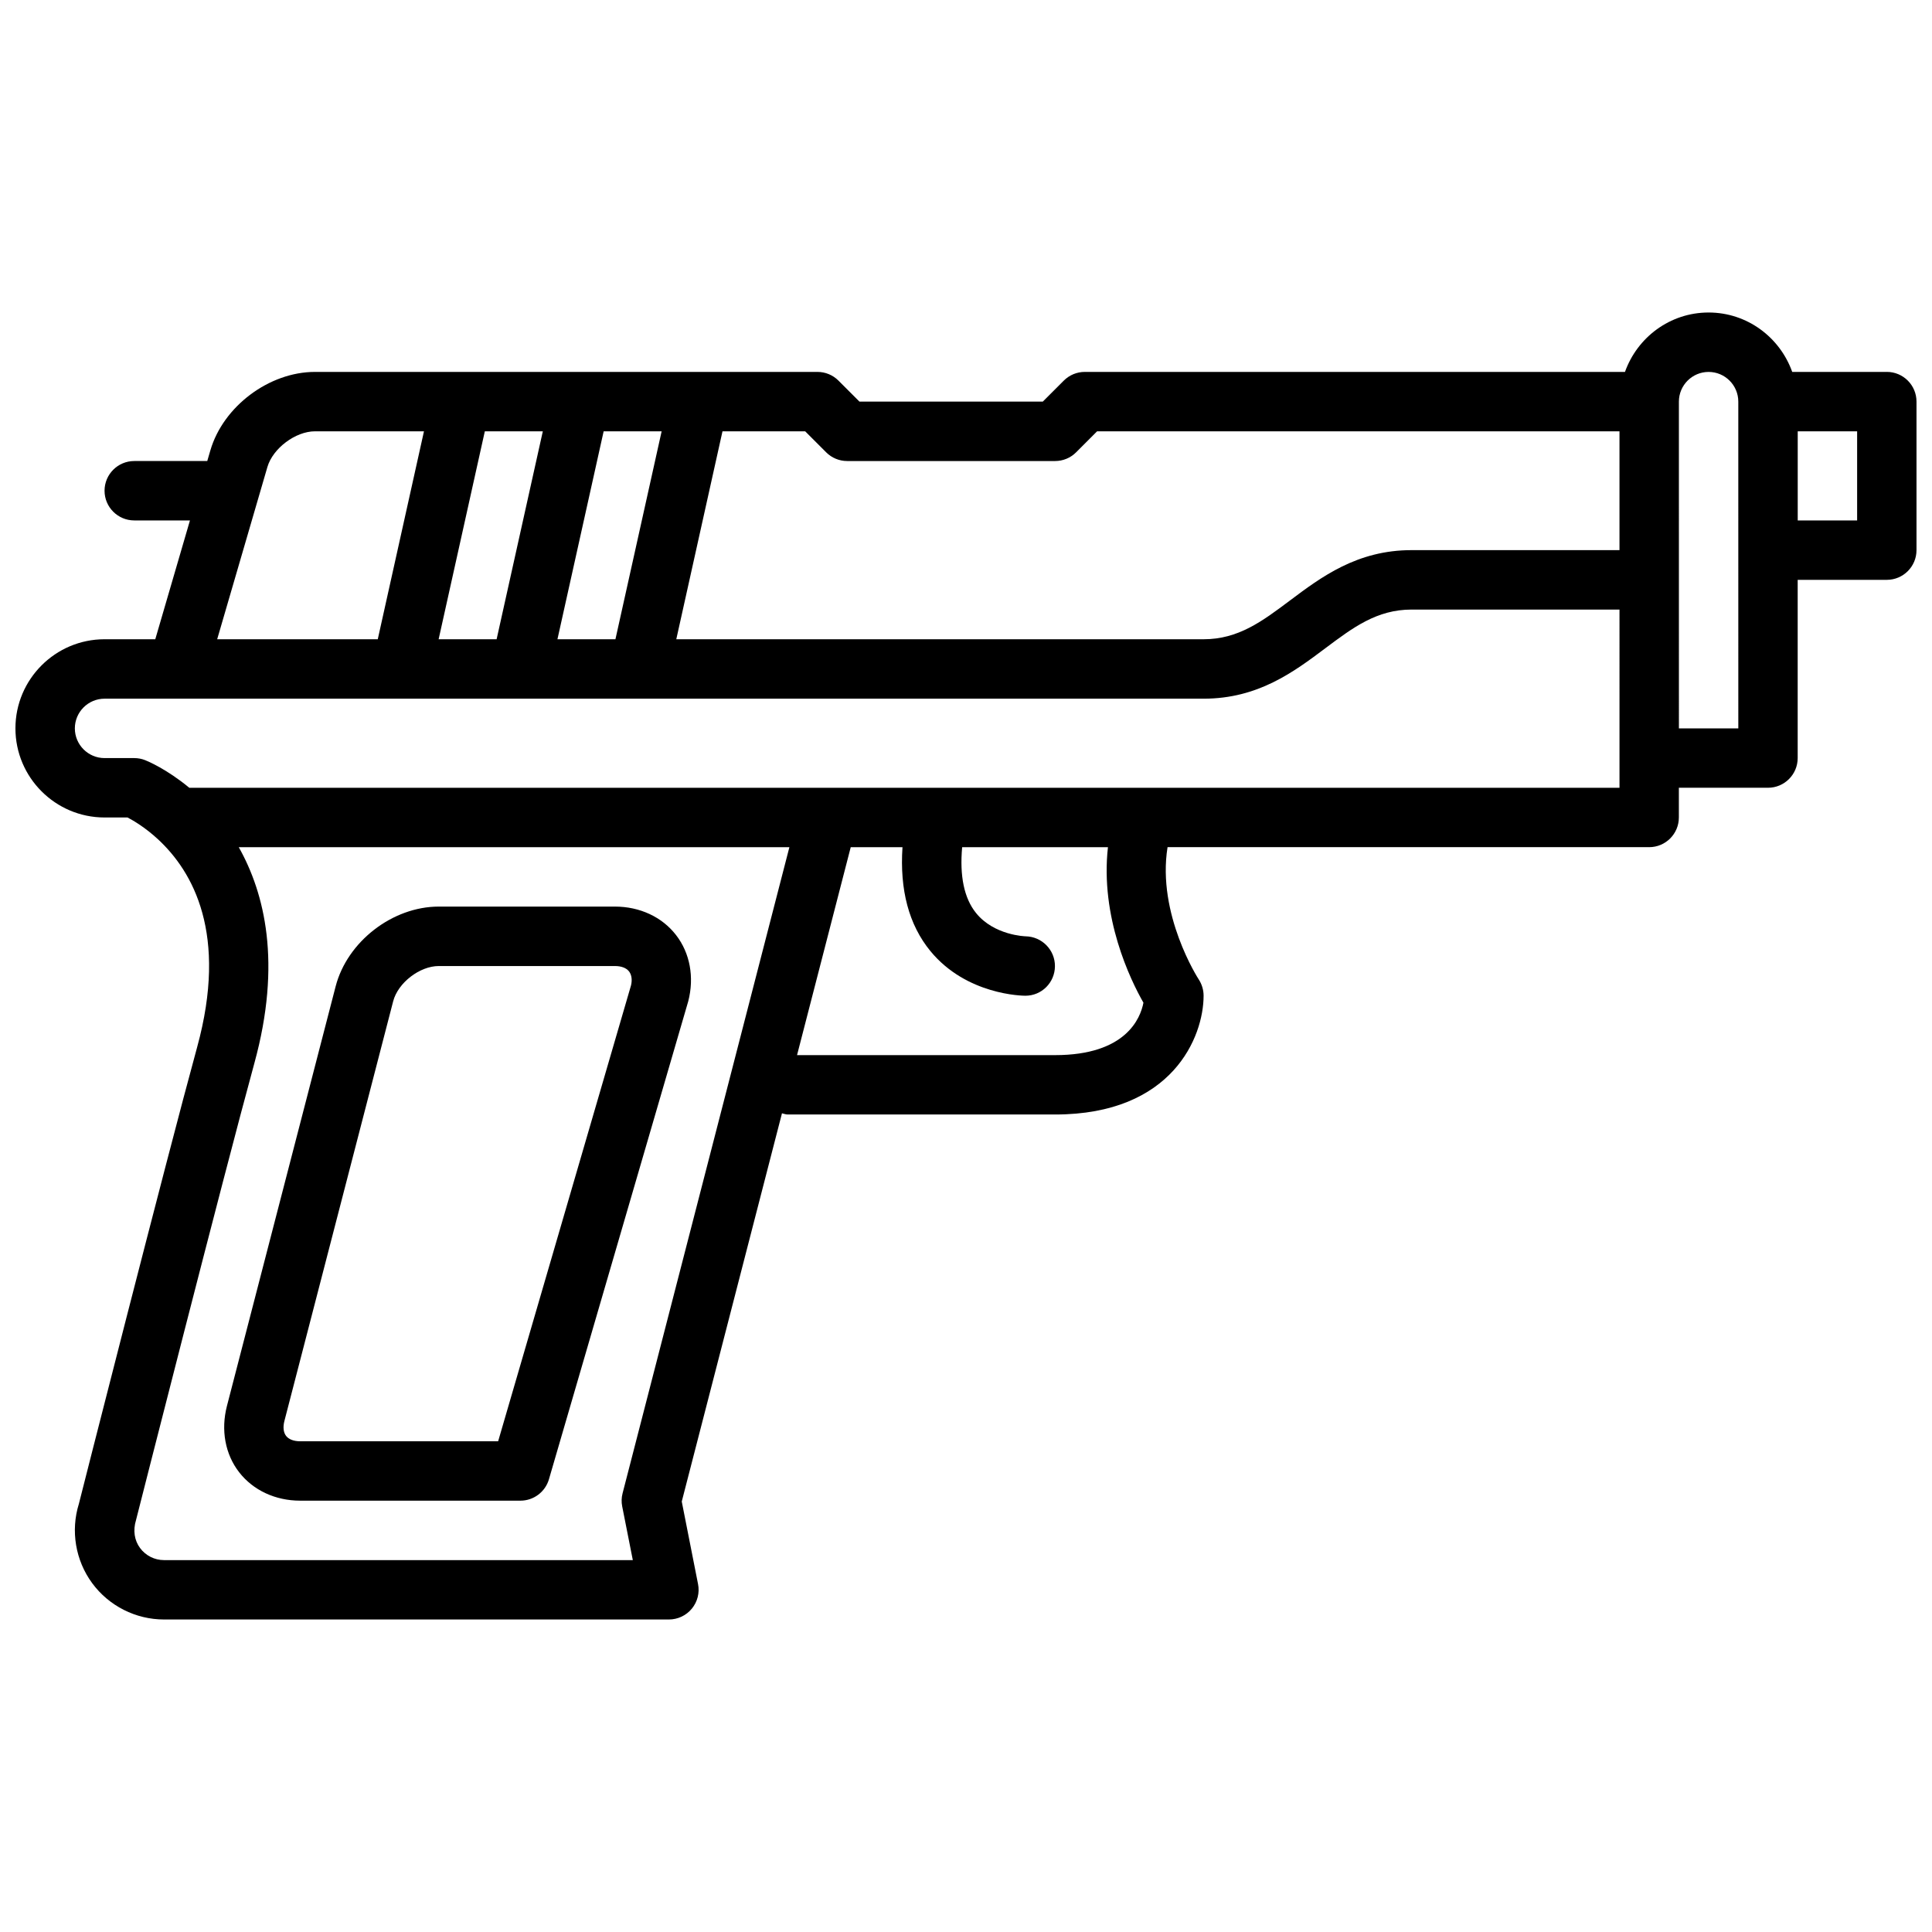 <?xml version="1.0" encoding="UTF-8"?>
<!-- Uploaded to: ICON Repo, www.iconrepo.com, Generator: ICON Repo Mixer Tools -->
<svg width="800px" height="800px" version="1.1" viewBox="144 144 512 512" xmlns="http://www.w3.org/2000/svg">
 <defs>
  <clipPath id="a">
   <path d="m148.09 226h503.81v348h-503.81z"/>
  </clipPath>
 </defs>
 <path d="m323.15 391.79c-3.699-4.789-9.605-7.535-16.184-7.535h-46.699c-12.25 0-24.246 9.289-27.316 21.137l-28.812 111.21c-1.645 6.375-0.473 12.777 3.234 17.555 3.711 4.781 9.598 7.535 16.18 7.535h58.363c3.496 0 6.574-2.305 7.559-5.668l36.918-126.68c1.645-6.379 0.465-12.777-3.242-17.555zm-11.934 13.383-35.203 120.78h-52.461c-1.699 0-3.023-0.504-3.738-1.426-0.707-0.922-0.867-2.332-0.441-3.969l28.82-111.21c1.266-4.887 7.019-9.34 12.074-9.34h46.695c1.699 0 3.023 0.504 3.738 1.426 0.719 0.918 0.875 2.336 0.516 3.746z"/>
 <g clip-path="url(#a)">
  <path d="m644.03 242.56h-25.074c-3.258-9.148-11.918-15.742-22.16-15.742s-18.902 6.598-22.16 15.742h-143.15c-2.094 0-4.094 0.828-5.566 2.305l-5.566 5.566h-48.586l-5.566-5.566c-1.473-1.48-3.481-2.305-5.566-2.305h-133.17c-12.137 0-24.309 9.133-27.711 20.781l-0.828 2.836h-19.348c-4.344 0-7.871 3.527-7.871 7.871s3.527 7.871 7.871 7.871h14.762l-9.188 31.488h-13.445c-13.02 0-23.617 10.598-23.617 23.617 0 13.02 10.598 23.617 23.617 23.617h6.094c1.637 0.859 4.746 2.699 8.07 5.777 9.273 8.582 18.594 25.105 10.367 55.113-8.203 29.922-31.219 120.49-31.332 120.99-2.227 7.141-0.914 15.004 3.519 21.027 4.43 6.035 11.547 9.633 19.023 9.633h133.82c2.356 0 4.59-1.055 6.078-2.875 1.496-1.82 2.102-4.211 1.637-6.527l-4.312-21.859 26.559-102.88c0.52 0.109 0.992 0.316 1.527 0.316h70.848c31.133 0 39.359-20.602 39.359-31.488 0-1.535-0.465-3.062-1.309-4.344-0.125-0.188-11.109-17.223-8.242-35.016h127.63c4.352 0 7.871-3.527 7.871-7.871v-7.871h23.617c4.352 0 7.871-3.527 7.871-7.871v-47.23h23.617c4.352 0 7.871-3.527 7.871-7.871v-39.359c0-4.352-3.519-7.879-7.871-7.879zm-281.09 21.309c1.473 1.48 3.481 2.309 5.566 2.309h55.105c2.094 0 4.094-0.828 5.566-2.305l5.562-5.57h138.44v31.488h-55.105c-14.43 0-23.906 7.109-32.273 13.383-7.32 5.488-13.645 10.234-22.828 10.234h-139.75l12.242-55.105h21.914zm-71.211 49.539 12.242-55.105h15.367l-12.242 55.105zm-31.488 0 12.242-55.105h15.367l-12.242 55.105zm-32.777-55.105h28.891l-12.242 55.105h-42.559l13.312-45.656c1.449-4.945 7.449-9.449 12.598-9.449zm81.527 281.43c-0.301 1.141-0.332 2.332-0.102 3.488l2.812 14.223h-124.25c-2.496 0-4.863-1.195-6.344-3.211-1.48-2.008-1.914-4.629-1.055-7.422 0.227-0.906 23.207-91.332 31.371-121.11 7.273-26.516 2.715-45-4.148-57.184h145.92zm138.03-130.01c-0.805 4.184-4.684 13.895-23.414 13.895h-68.383l14.227-55.105h13.715c-0.754 11.305 1.684 20.555 7.383 27.512 9.609 11.719 24.559 11.852 25.188 11.852 4.32 0 7.793-3.481 7.832-7.801 0.039-4.324-3.438-7.863-7.762-7.945-0.086 0-8.359-0.219-13.16-6.188-3.172-3.945-4.352-9.84-3.668-17.43h38.637c-2.082 18.52 5.887 35.066 9.406 41.211zm126.16-56.953h-379.01c-5.992-4.953-11.043-7.062-11.668-7.305-0.934-0.379-1.926-0.566-2.926-0.566h-7.871c-4.336 0-7.871-3.535-7.871-7.871 0-4.336 3.535-7.871 7.871-7.871h291.27c14.43 0 23.906-7.109 32.273-13.383 7.32-5.488 13.641-10.234 22.828-10.234h55.105zm31.488-15.742h-15.742l-0.004-86.594c0-4.336 3.527-7.871 7.871-7.871s7.871 3.535 7.871 7.871zm31.488-55.105h-15.742v-23.617h15.742z"/>
 </g>
</svg>
